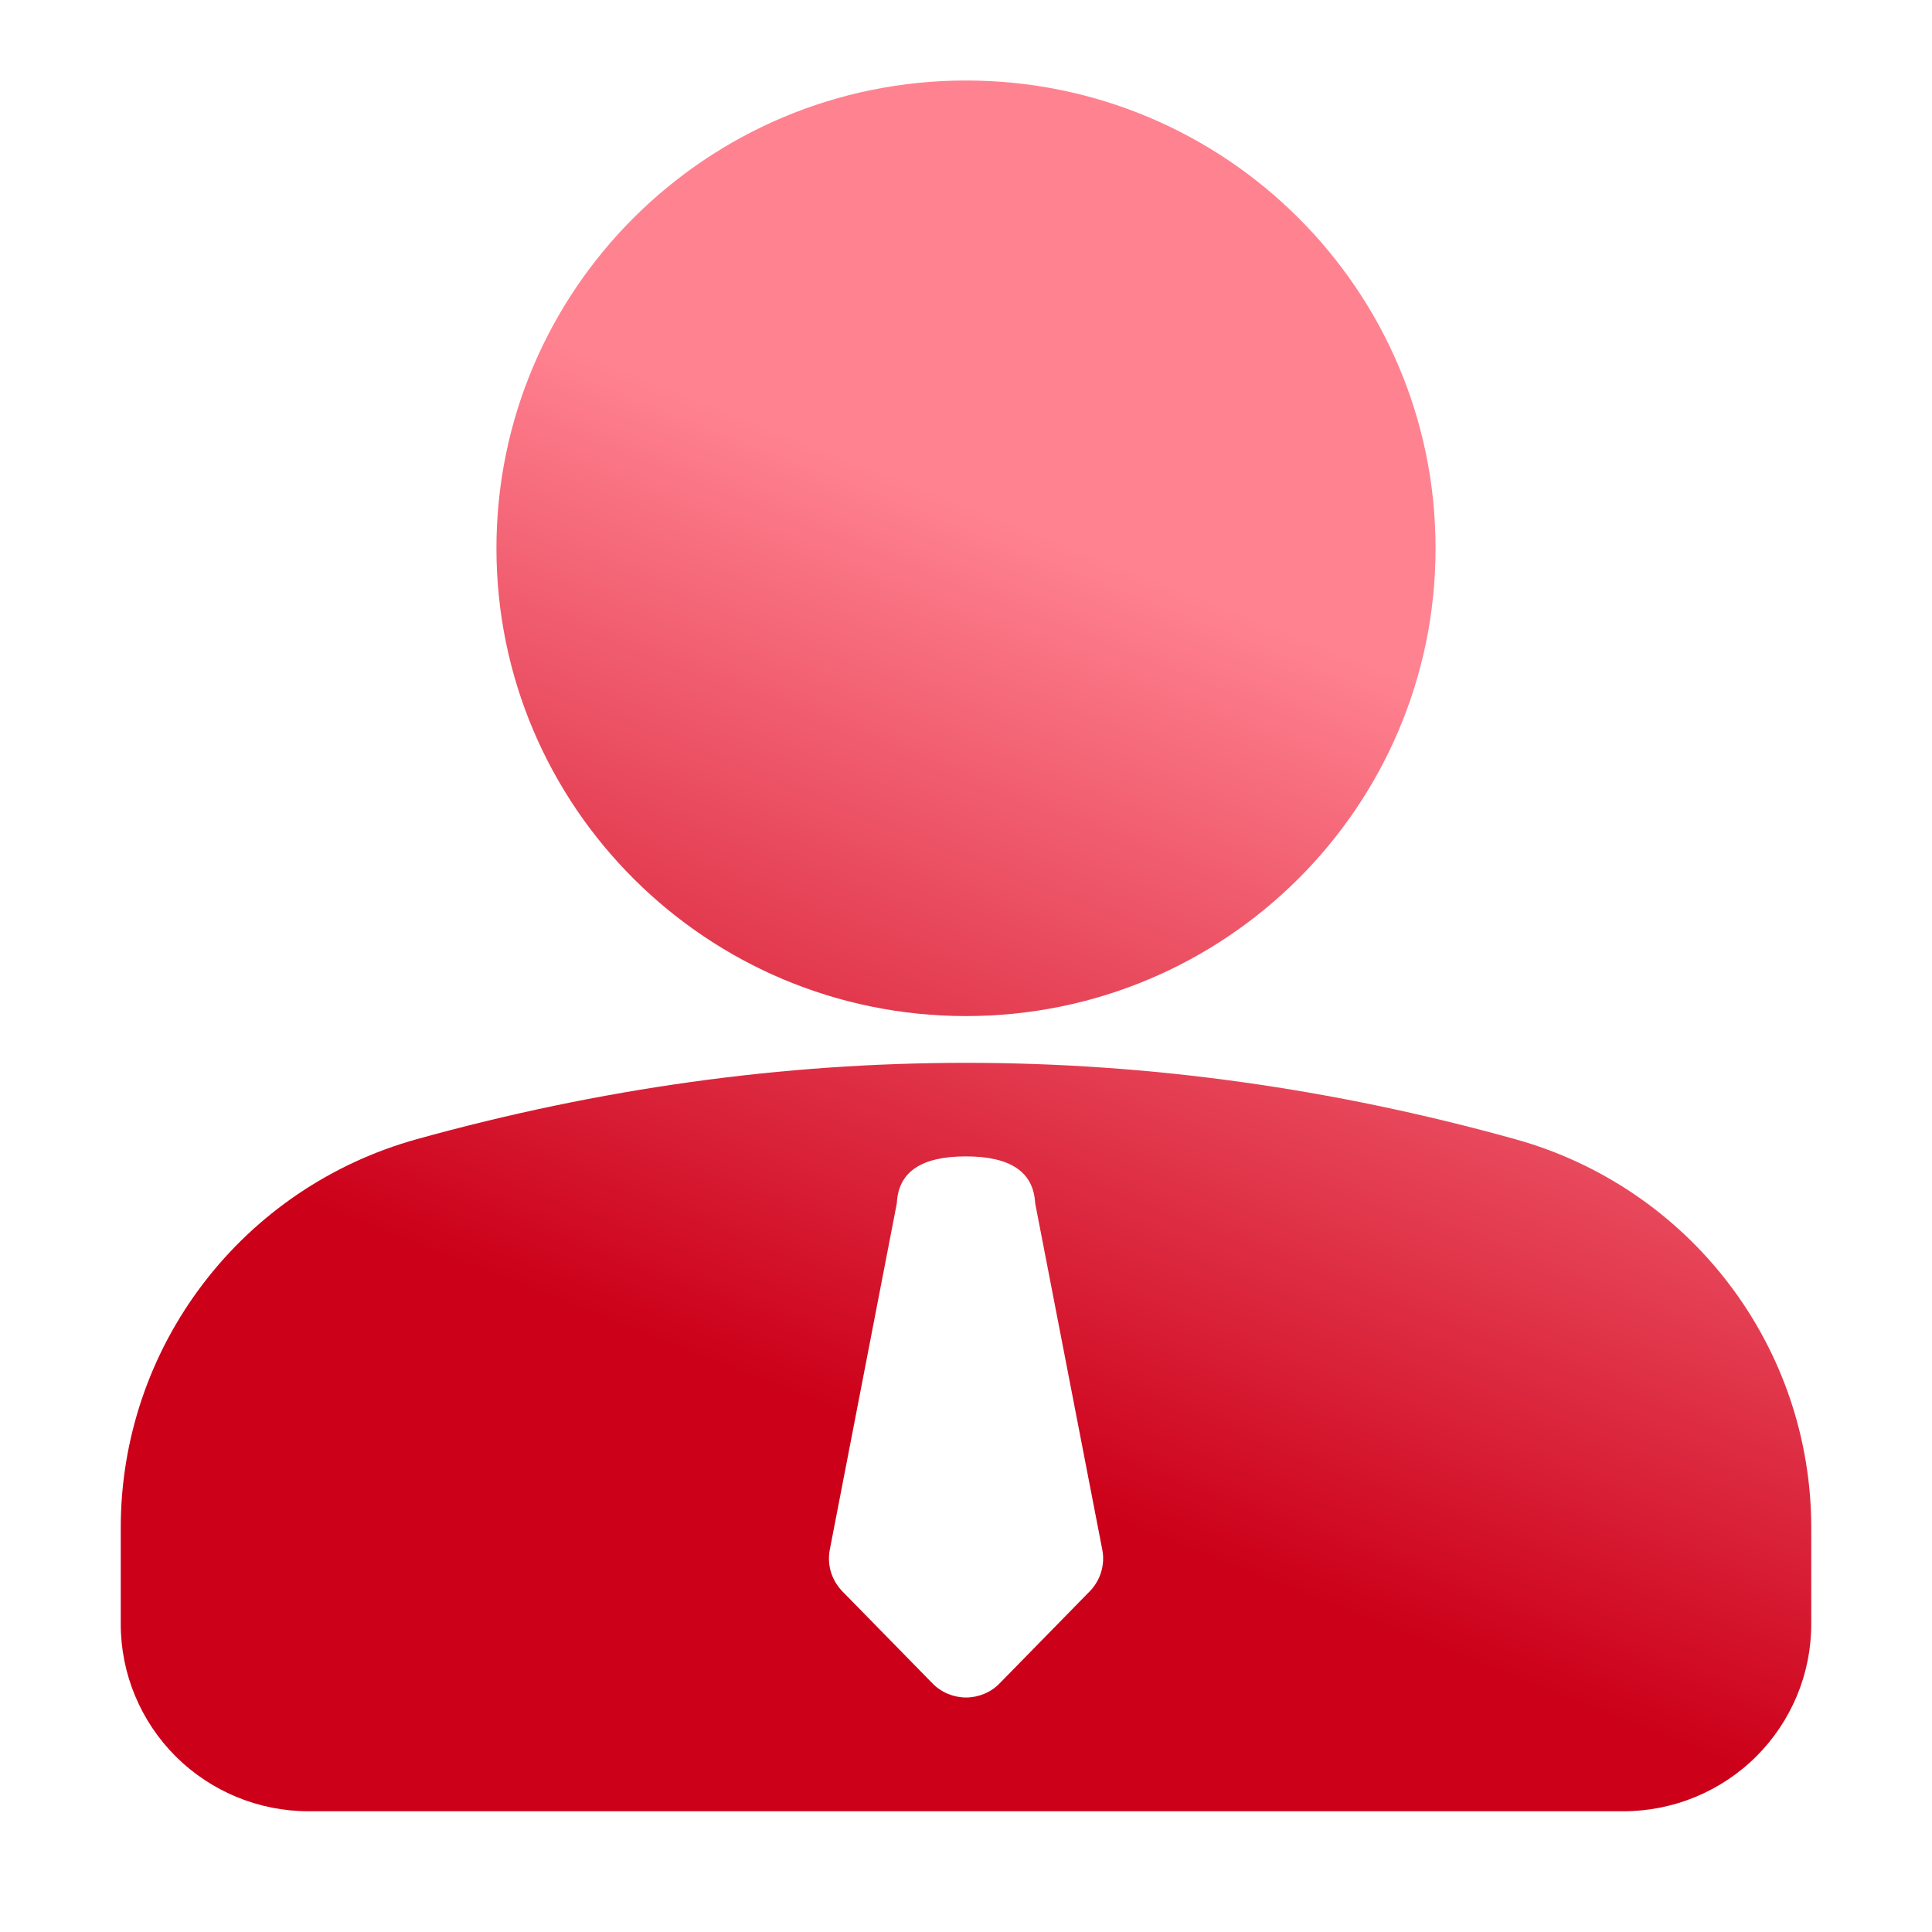 <svg width="24" height="24" viewBox="0 0 24 24" fill="none" xmlns="http://www.w3.org/2000/svg">
<path d="M12 13.203C14.275 13.203 16.55 13.519 18.825 14.152C19.882 14.446 20.814 15.077 21.477 15.948C22.141 16.819 22.5 17.882 22.5 18.975V20.176C22.5 20.792 22.254 21.383 21.817 21.819C21.379 22.255 20.785 22.5 20.167 22.5H3.833C3.214 22.5 2.621 22.255 2.183 21.819C1.746 21.383 1.5 20.792 1.5 20.176V18.975C1.5 17.881 1.859 16.818 2.523 15.947C3.186 15.076 4.118 14.446 5.175 14.152C7.45 13.52 9.725 13.203 12 13.203ZM11.998 14.365C11.445 14.365 11.159 14.558 11.141 14.946L10.308 19.251C10.29 19.343 10.295 19.438 10.322 19.528C10.349 19.617 10.398 19.699 10.463 19.767L11.583 20.911C11.637 20.967 11.702 21.011 11.774 21.041C11.846 21.071 11.923 21.087 12.001 21.087C12.078 21.087 12.155 21.071 12.227 21.041C12.299 21.011 12.364 20.967 12.418 20.911L13.538 19.767C13.604 19.699 13.652 19.617 13.679 19.527C13.706 19.438 13.711 19.343 13.693 19.251L12.859 14.946C12.839 14.558 12.552 14.365 11.998 14.365ZM12 1C15.222 1 17.833 3.602 17.833 6.811C17.833 10.02 15.222 12.622 12 12.622C8.778 12.622 6.167 10.02 6.167 6.811C6.167 3.602 8.778 1 12 1Z" fill="url(#paint0_linear_1490_2238)"/>
<defs>
<linearGradient id="paint0_linear_1490_2238" x1="15.409" y1="7.603" x2="11.343" y2="17.91" gradientUnits="userSpaceOnUse">
<stop stop-color="#FF8291"/>
<stop offset="1" stop-color="#CC0019"/>
</linearGradient>
</defs>
</svg>
